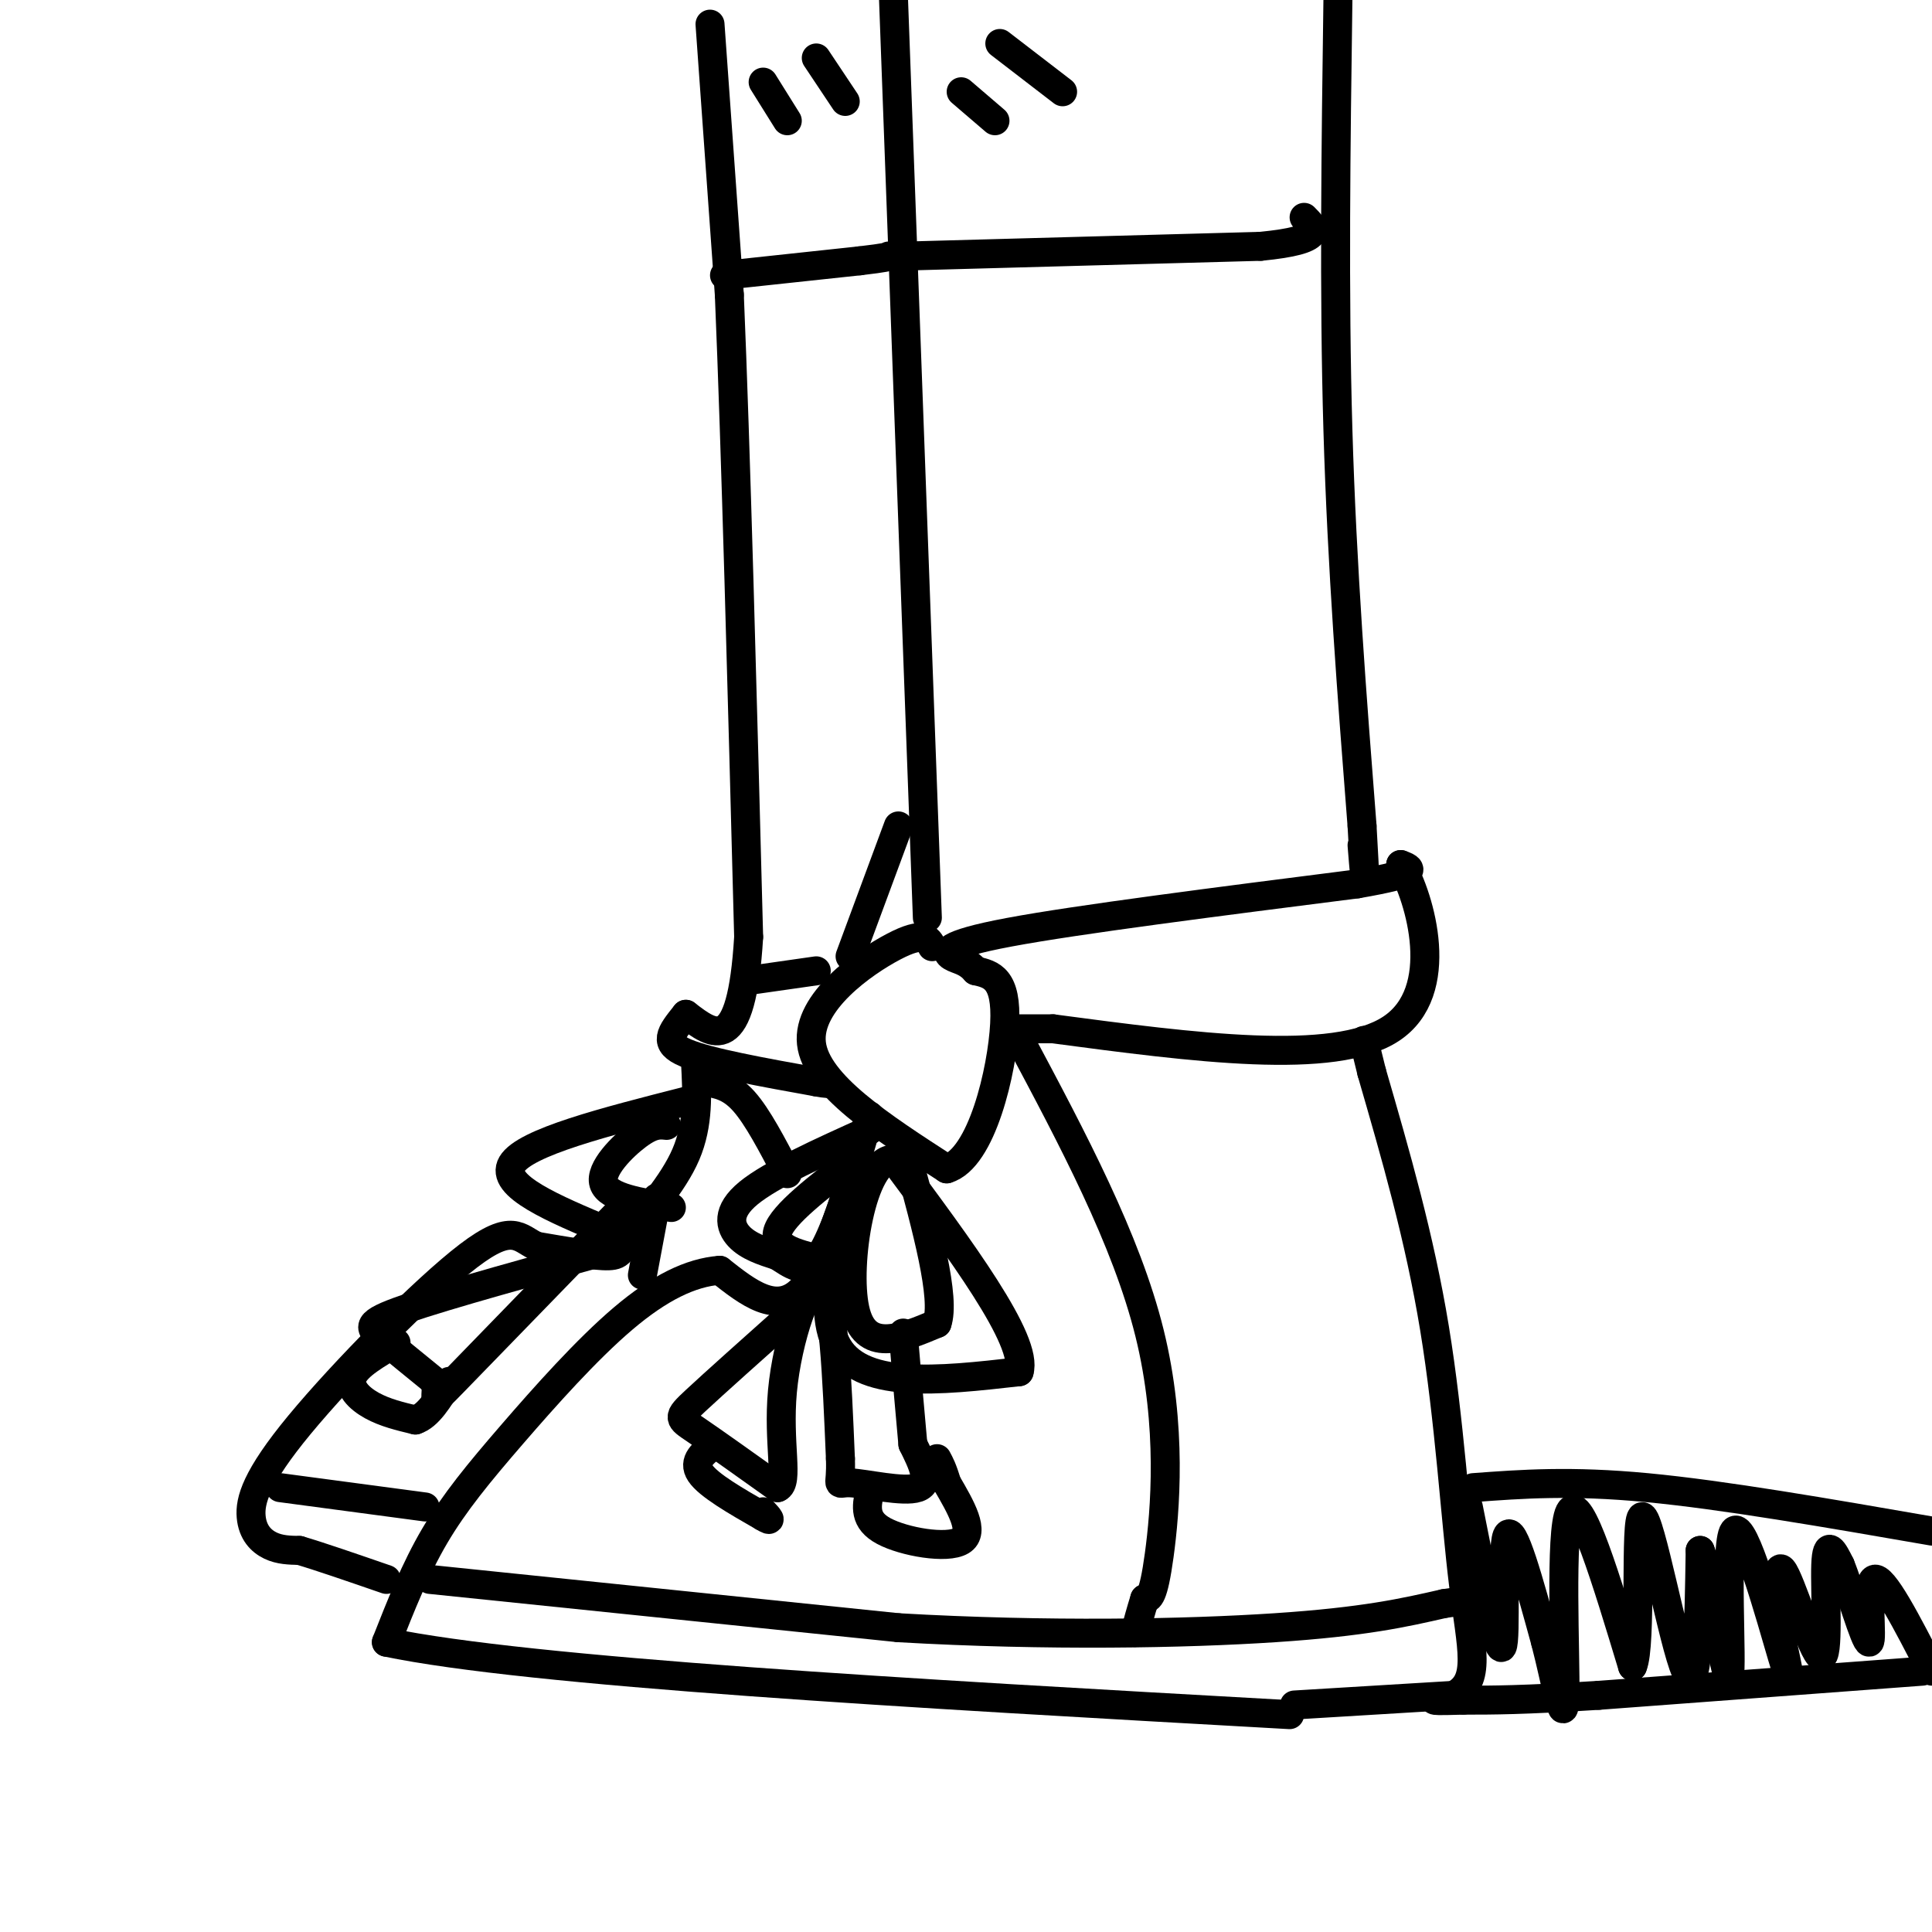 <svg viewBox='0 0 400 400' version='1.1' xmlns='http://www.w3.org/2000/svg' xmlns:xlink='http://www.w3.org/1999/xlink'><g fill='none' stroke='#000000' stroke-width='6' stroke-linecap='round' stroke-linejoin='round'><path d='M185,0c0.000,0.000 7.000,190.000 7,190'/><path d='M277,0c-0.417,30.250 -0.833,60.500 0,89c0.833,28.500 2.917,55.250 5,82'/><path d='M282,171c0.833,14.333 0.417,9.167 0,4'/><path d='M193,196c-0.867,-1.644 -1.733,-3.289 -8,0c-6.267,3.289 -17.933,11.511 -17,20c0.933,8.489 14.467,17.244 28,26'/><path d='M196,242c7.289,-2.133 11.511,-20.467 12,-30c0.489,-9.533 -2.756,-10.267 -6,-11'/><path d='M202,201c-1.917,-2.202 -3.708,-2.208 -5,-3c-1.292,-0.792 -2.083,-2.369 12,-5c14.083,-2.631 43.042,-6.315 72,-10'/><path d='M281,183c13.500,-2.333 11.250,-3.167 9,-4'/><path d='M290,179c4.067,6.933 9.733,26.267 -2,34c-11.733,7.733 -40.867,3.867 -70,0'/><path d='M218,213c-12.833,0.000 -9.917,0.000 -7,0'/><path d='M180,231c-4.417,15.333 -8.833,30.667 -14,36c-5.167,5.333 -11.083,0.667 -17,-4'/><path d='M149,263c-5.989,0.456 -12.461,3.596 -20,10c-7.539,6.404 -16.145,16.070 -23,24c-6.855,7.930 -11.959,14.123 -16,21c-4.041,6.877 -7.021,14.439 -10,22'/><path d='M80,340c29.500,6.167 108.250,10.583 187,15'/><path d='M268,353c0.000,0.000 33.000,-2.000 33,-2'/><path d='M301,351c5.762,-2.988 3.667,-9.458 2,-23c-1.667,-13.542 -2.905,-34.155 -6,-53c-3.095,-18.845 -8.048,-35.923 -13,-53'/><path d='M284,222c-2.333,-9.500 -1.667,-6.750 -1,-4'/><path d='M89,327c0.000,0.000 97.000,10.000 97,10'/><path d='M186,337c30.867,1.778 59.533,1.222 78,0c18.467,-1.222 26.733,-3.111 35,-5'/><path d='M299,332c5.833,-0.833 2.917,-0.417 0,0'/><path d='M211,215c11.111,20.844 22.222,41.689 27,61c4.778,19.311 3.222,37.089 2,46c-1.222,8.911 -2.111,8.956 -3,9'/><path d='M237,331c-0.833,2.667 -1.417,4.833 -2,7'/><path d='M180,234c-10.156,4.578 -20.311,9.156 -25,13c-4.689,3.844 -3.911,6.956 -2,9c1.911,2.044 4.956,3.022 8,4'/><path d='M161,260c2.667,1.689 5.333,3.911 8,1c2.667,-2.911 5.333,-10.956 8,-19'/><path d='M177,242c-1.333,4.778 -8.667,26.222 -4,36c4.667,9.778 21.333,7.889 38,6'/><path d='M211,284c2.000,-6.333 -12.000,-25.167 -26,-44'/><path d='M185,240c-6.578,-0.089 -10.022,21.689 -8,31c2.022,9.311 9.511,6.156 17,3'/><path d='M194,274c1.833,-5.167 -2.083,-19.583 -6,-34'/><path d='M177,240c-7.500,5.750 -15.000,11.500 -16,15c-1.000,3.500 4.500,4.750 10,6'/><path d='M164,272c-8.067,7.200 -16.133,14.400 -20,18c-3.867,3.600 -3.533,3.600 0,6c3.533,2.400 10.267,7.200 17,12'/><path d='M161,308c2.429,-0.929 0.000,-9.250 1,-20c1.000,-10.750 5.429,-23.929 8,-22c2.571,1.929 3.286,18.964 4,36'/><path d='M174,302c0.226,6.536 -1.208,4.875 2,5c3.208,0.125 11.060,2.036 14,1c2.940,-1.036 0.970,-5.018 -1,-9'/><path d='M189,299c-0.500,-5.333 -1.250,-14.167 -2,-23'/><path d='M148,299c-2.333,1.750 -4.667,3.500 -3,6c1.667,2.500 7.333,5.750 13,9'/><path d='M158,314c2.167,1.333 1.083,0.167 0,-1'/><path d='M180,309c-0.578,2.889 -1.156,5.778 3,8c4.156,2.222 13.044,3.778 16,2c2.956,-1.778 -0.022,-6.889 -3,-12'/><path d='M196,307c-0.833,-2.833 -1.417,-3.917 -2,-5'/><path d='M188,53c0.000,0.000 73.000,-2.000 73,-2'/><path d='M261,51c13.667,-1.333 11.333,-3.667 9,-6'/><path d='M176,198c0.000,0.000 10.000,-27.000 10,-27'/><path d='M147,5c0.000,0.000 4.000,56.000 4,56'/><path d='M151,61c1.333,31.500 2.667,82.250 4,133'/><path d='M155,194c-1.500,24.833 -7.250,20.417 -13,16'/><path d='M142,210c-3.222,4.000 -4.778,6.000 0,8c4.778,2.000 15.889,4.000 27,6'/><path d='M169,224c4.500,0.833 2.250,-0.083 0,-1'/><path d='M155,203c0.000,0.000 14.000,-2.000 14,-2'/><path d='M144,220c0.339,6.381 0.679,12.762 -2,19c-2.679,6.238 -8.375,12.333 -11,16c-2.625,3.667 -2.179,4.905 -5,5c-2.821,0.095 -8.911,-0.952 -15,-2'/><path d='M111,258c-3.542,-1.697 -4.897,-4.938 -14,2c-9.103,6.938 -25.956,24.056 -35,35c-9.044,10.944 -10.281,15.716 -10,19c0.281,3.284 2.080,5.081 4,6c1.920,0.919 3.960,0.959 6,1'/><path d='M62,321c4.000,1.167 11.000,3.583 18,6'/><path d='M58,308c0.000,0.000 30.000,4.000 30,4'/><path d='M142,228c-16.667,4.250 -33.333,8.500 -36,13c-2.667,4.500 8.667,9.250 20,14'/><path d='M126,255c3.667,2.500 2.833,1.750 2,1'/><path d='M136,248c0.000,0.000 -3.000,16.000 -3,16'/><path d='M146,224c2.583,0.417 5.167,0.833 8,4c2.833,3.167 5.917,9.083 9,15'/><path d='M129,258c-18.200,5.022 -36.400,10.044 -45,13c-8.600,2.956 -7.600,3.844 -5,6c2.600,2.156 6.800,5.578 11,9'/><path d='M90,286c1.089,2.956 -1.689,5.844 4,0c5.689,-5.844 19.844,-20.422 34,-35'/><path d='M82,278c-4.044,2.356 -8.089,4.711 -9,7c-0.911,2.289 1.311,4.511 4,6c2.689,1.489 5.844,2.244 9,3'/><path d='M86,294c2.667,-0.833 4.833,-4.417 7,-8'/><path d='M138,233c-1.444,-0.156 -2.889,-0.311 -6,2c-3.111,2.311 -7.889,7.089 -7,10c0.889,2.911 7.444,3.956 14,5'/><path d='M150,57c0.000,0.000 28.000,-3.000 28,-3'/><path d='M178,54c5.667,-0.667 5.833,-0.833 6,-1'/><path d='M305,308c10.083,-0.750 20.167,-1.500 36,0c15.833,1.500 37.417,5.250 59,9'/><path d='M398,346c0.000,0.000 -67.000,5.000 -67,5'/><path d='M331,351c-15.833,1.000 -21.917,1.000 -28,1'/><path d='M303,352c-5.667,0.167 -5.833,0.083 -6,0'/><path d='M304,312c3.022,15.289 6.044,30.578 7,29c0.956,-1.578 -0.156,-20.022 1,-23c1.156,-2.978 4.578,9.511 8,22'/><path d='M320,340c2.238,8.536 3.833,18.875 4,11c0.167,-7.875 -1.095,-33.964 1,-38c2.095,-4.036 7.548,13.982 13,32'/><path d='M338,345c1.964,-4.262 0.375,-30.917 2,-31c1.625,-0.083 6.464,26.405 9,32c2.536,5.595 2.768,-9.702 3,-25'/><path d='M352,321c1.922,4.263 5.226,27.421 6,26c0.774,-1.421 -0.984,-27.421 1,-30c1.984,-2.579 7.710,18.263 10,26c2.290,7.737 1.145,2.368 0,-3'/><path d='M369,340c-0.478,-5.255 -1.675,-16.893 0,-15c1.675,1.893 6.220,17.317 8,18c1.780,0.683 0.794,-13.376 1,-19c0.206,-5.624 1.603,-2.812 3,0'/><path d='M381,324c1.905,4.619 5.167,16.167 6,16c0.833,-0.167 -0.762,-12.048 1,-13c1.762,-0.952 6.881,9.024 12,19'/><path d='M199,19c0.000,0.000 7.000,6.000 7,6'/><path d='M207,9c0.000,0.000 13.000,10.000 13,10'/><path d='M158,17c0.000,0.000 5.000,8.000 5,8'/><path d='M169,12c0.000,0.000 6.000,9.000 6,9'/></g>
</svg>